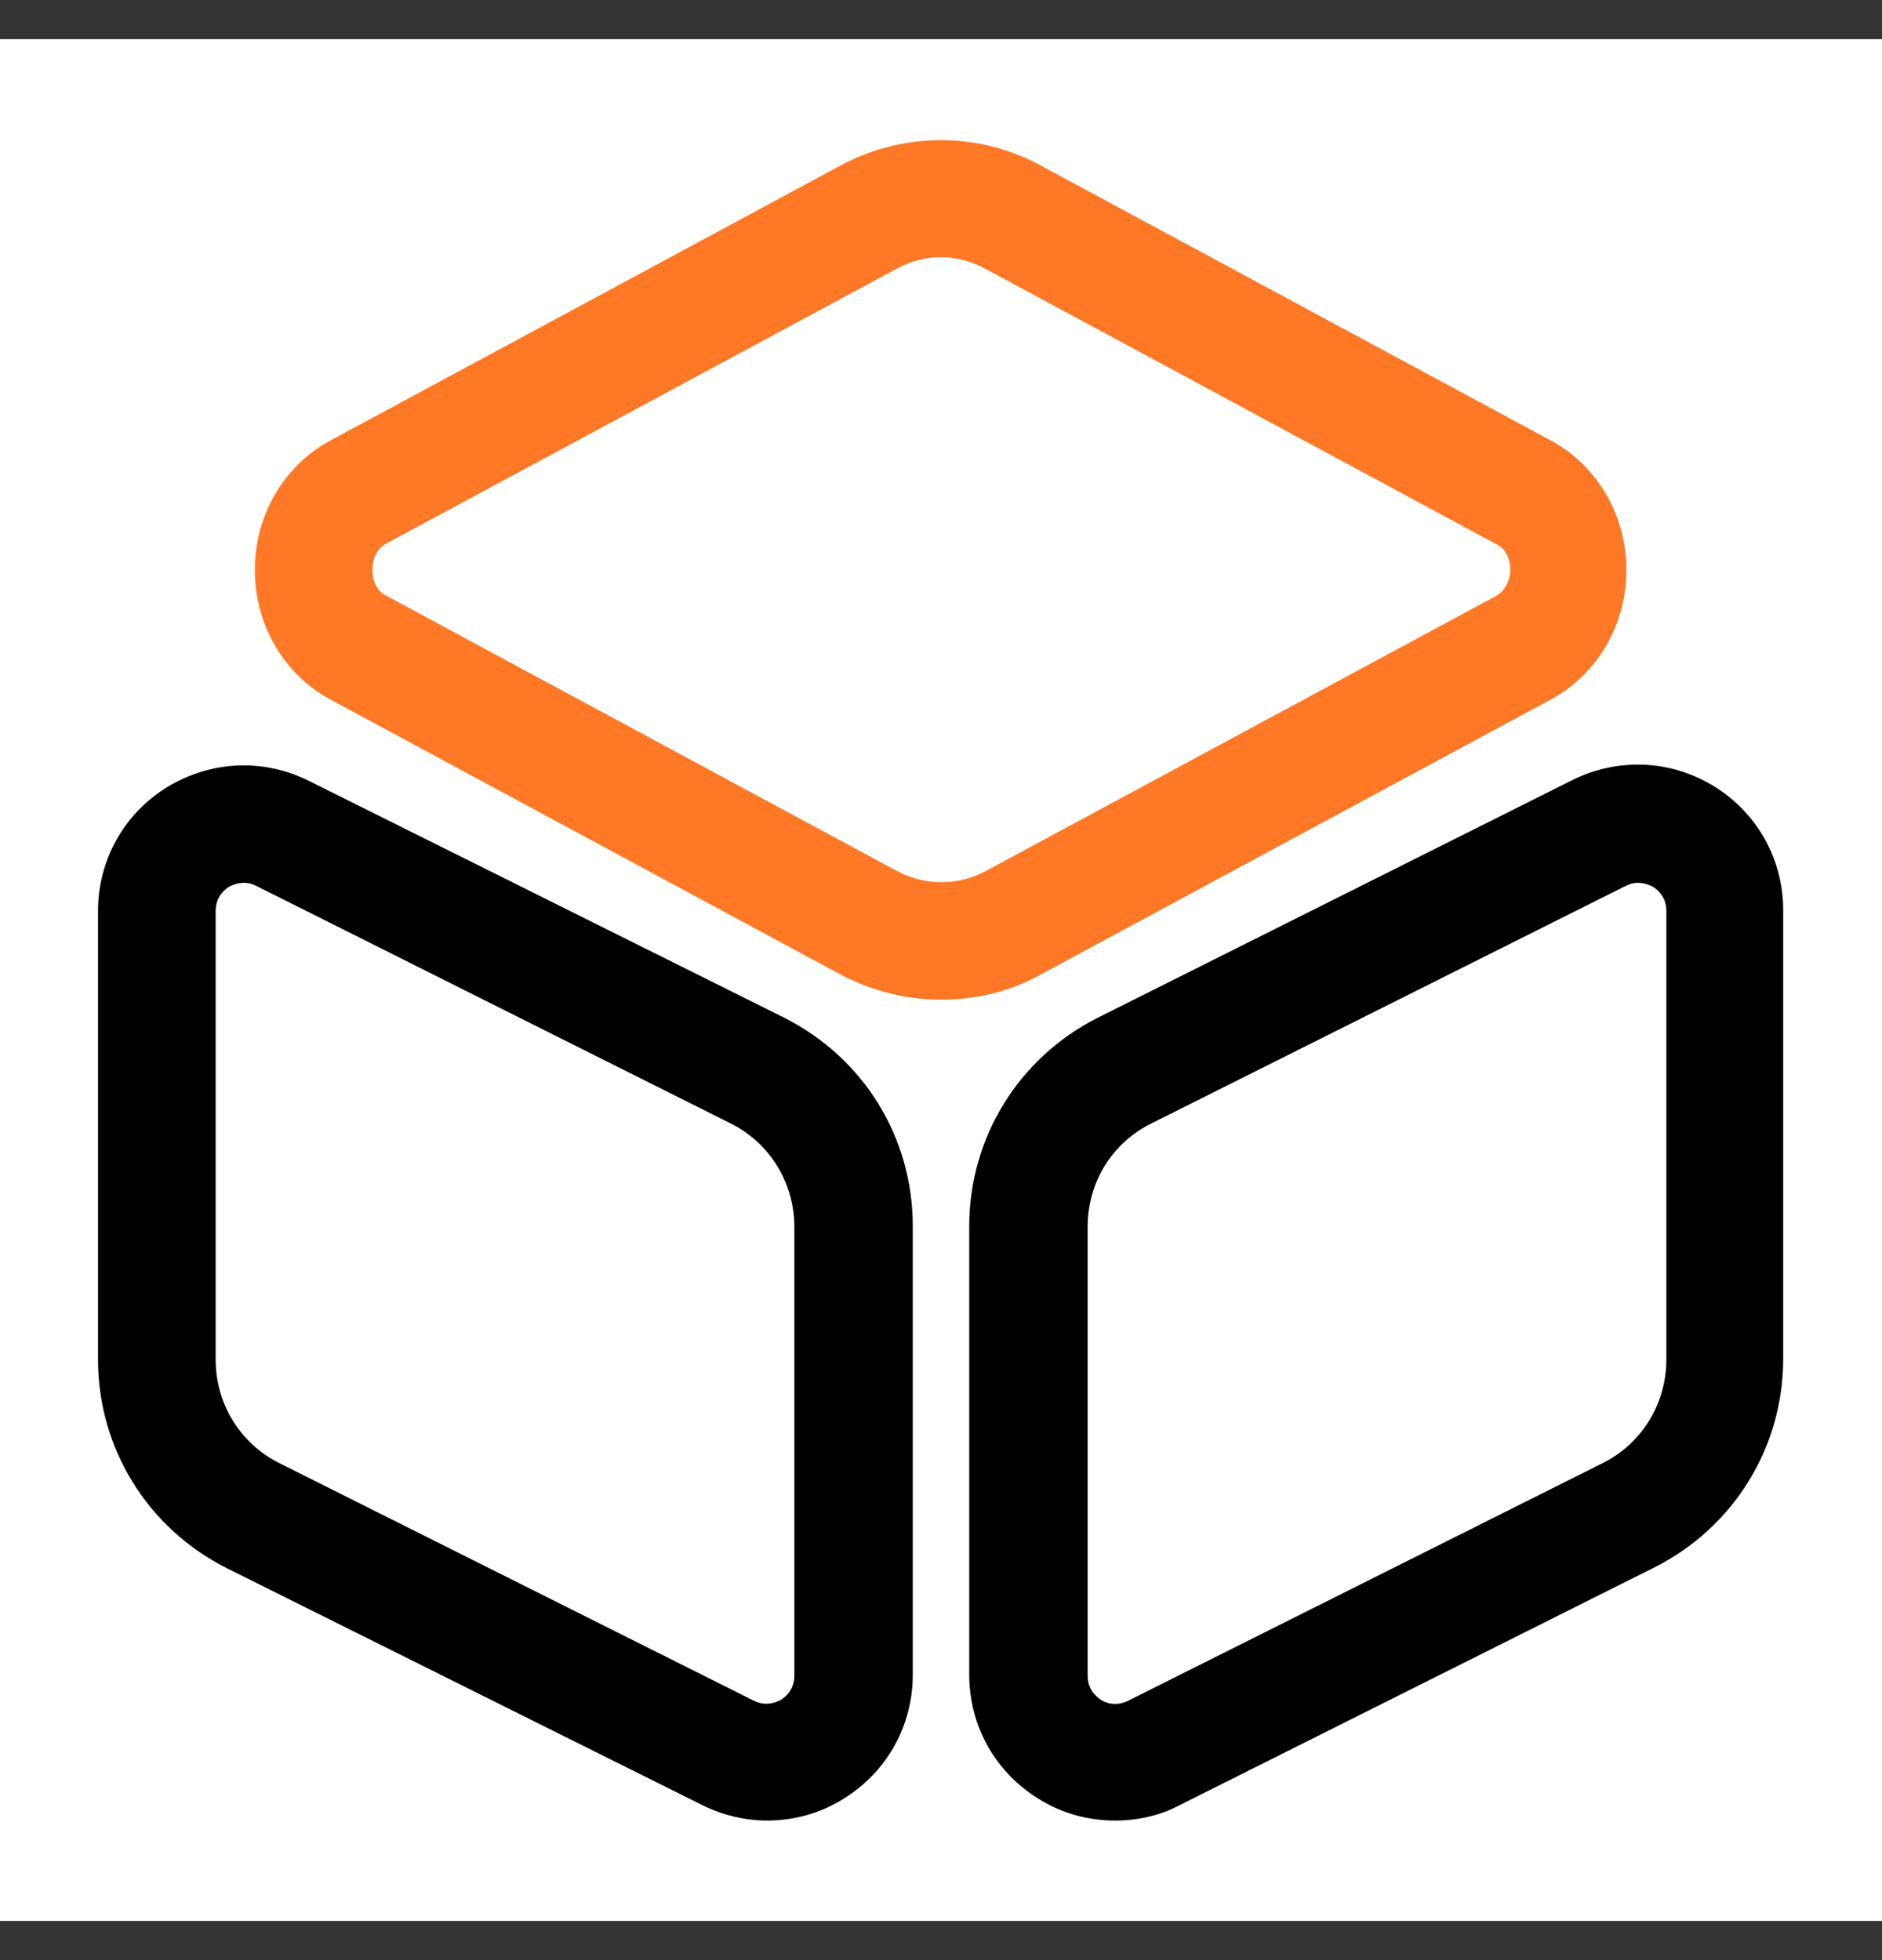 <svg width="24" height="25" viewBox="0 0 24 25" fill="none" xmlns="http://www.w3.org/2000/svg">
<rect x="0" y="0" width="24" height="25" fill="#333333" stroke="none"/>
<rect width="24" height="24" transform="translate(0 0.5)" fill="white"/>
<path d="M12 12.75C11.56 12.75 11.12 12.64 10.72 12.43L4.21 8.92C3.62 8.6 3.25 7.97 3.25 7.27C3.25 6.57 3.62 5.94 4.21 5.62L10.72 2.11C11.52 1.68 12.48 1.68 13.27 2.11L19.78 5.62C20.37 5.94 20.74 6.57 20.74 7.27C20.74 7.97 20.37 8.6 19.78 8.92L13.27 12.43C12.88 12.65 12.44 12.75 12 12.75ZM12 3.28C11.81 3.28 11.61 3.33 11.43 3.43L4.93 6.93C4.76 7.02 4.75 7.21 4.75 7.27C4.75 7.33 4.76 7.52 4.93 7.6L11.44 11.11C11.8 11.3 12.21 11.3 12.57 11.11L19.08 7.6C19.24 7.51 19.26 7.32 19.26 7.27C19.26 7.21 19.25 7.02 19.08 6.94L12.57 3.43C12.39 3.33 12.19 3.28 12 3.28Z" fill="#FF7825"/>
<path d="M9.78 23.22C9.5 23.22 9.21 23.15 8.95 23.02L2.89 20C1.88 19.49 1.25 18.47 1.25 17.34V11.62C1.25 10.97 1.58 10.38 2.13 10.04C2.69 9.7 3.36 9.67 3.94 9.96L10 12.98C11.01 13.49 11.64 14.5 11.64 15.64V21.36C11.64 22.01 11.31 22.6 10.76 22.94C10.46 23.13 10.12 23.22 9.78 23.22ZM3.11 11.26C3.03 11.26 2.96 11.29 2.92 11.31C2.86 11.35 2.75 11.44 2.75 11.62V17.34C2.75 17.9 3.06 18.41 3.56 18.66L9.61 21.69C9.77 21.77 9.9 21.71 9.96 21.68C10.02 21.64 10.13 21.55 10.13 21.37V15.65C10.13 15.09 9.82 14.58 9.32 14.33L3.27 11.3C3.21 11.27 3.16 11.26 3.11 11.26Z" fill="black"/>
<path d="M14.22 23.22C13.88 23.22 13.54 23.13 13.24 22.94C12.69 22.6 12.36 22.01 12.36 21.36V15.64C12.36 14.51 12.99 13.49 14 12.98L20.05 9.95C20.63 9.66 21.31 9.69 21.86 10.03C22.41 10.37 22.74 10.96 22.74 11.61V17.33C22.74 18.46 22.11 19.48 21.1 19.99L15.05 23.02C14.79 23.16 14.5 23.22 14.22 23.22ZM20.89 11.26C20.84 11.26 20.79 11.27 20.73 11.3L14.68 14.33C14.18 14.58 13.87 15.08 13.87 15.65V21.37C13.87 21.55 13.98 21.64 14.04 21.68C14.1 21.72 14.23 21.77 14.39 21.69L20.44 18.66C20.94 18.41 21.25 17.9 21.25 17.34V11.62C21.25 11.44 21.14 11.35 21.08 11.31C21.04 11.29 20.97 11.26 20.89 11.26Z" fill="black"/>
</svg>
